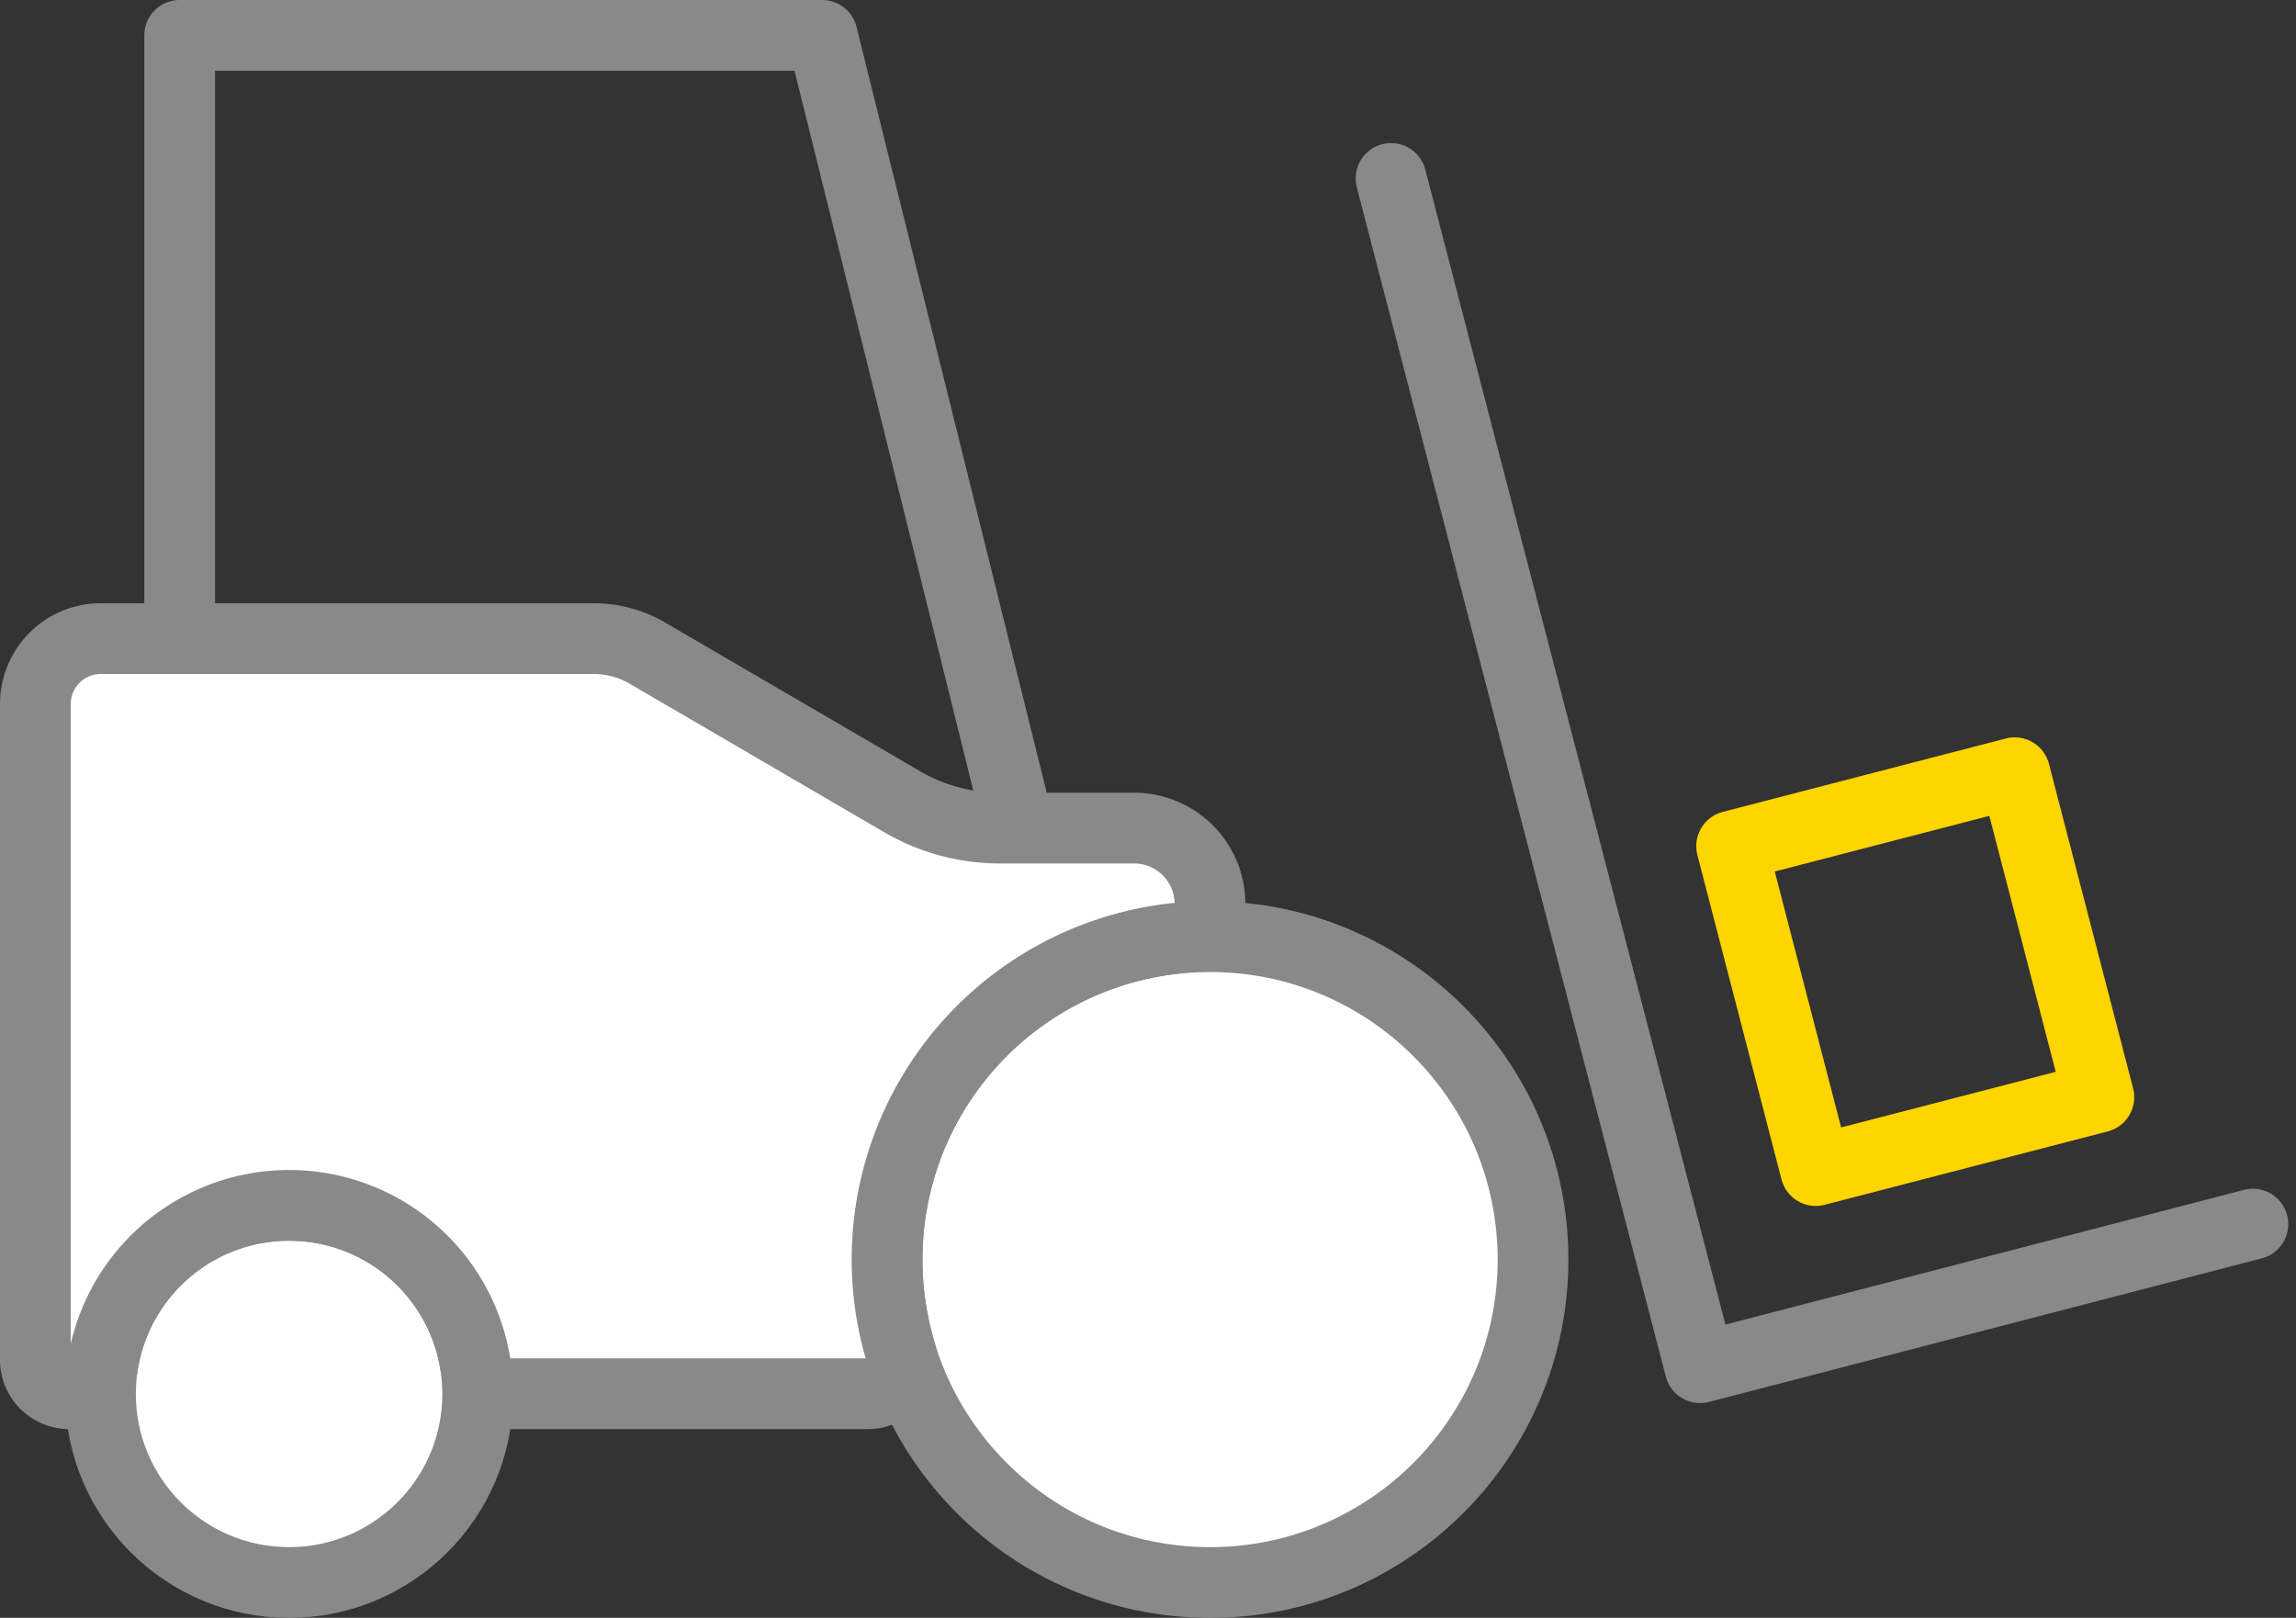 <svg xmlns="http://www.w3.org/2000/svg" width="64.904" height="45.74" viewBox="0 0 64.904 45.74">
  <rect x="0" y="0" width="64.904" height="45.74" fill="#333333" stroke="none"/>
  <g id="Groupe_1404" data-name="Groupe 1404" transform="translate(-479.801 -485.603)">
    <g id="Groupe_1402" data-name="Groupe 1402" transform="translate(519.123 490.648)">
      <path id="Tracé_652" data-name="Tracé 652" d="M504.275,489.081l8.736,33.623,15.627-4.06" transform="translate(-504.275 -489.081)" fill="none" stroke="#898989" stroke-linecap="round" stroke-linejoin="round" stroke-width="2"/>
      <rect id="Rectangle_524" data-name="Rectangle 524" width="8.267" height="9.476" transform="matrix(0.968, -0.251, 0.251, 0.968, 9.628, 18.877)" fill="none" stroke="#ffd500" stroke-linecap="round" stroke-linejoin="round" stroke-width="2"/>
    </g>
    <g id="Groupe_1403" data-name="Groupe 1403" transform="translate(480.801 486.603)">
      <circle id="Ellipse_71" data-name="Ellipse 71" cx="5.332" cy="5.332" r="5.332" transform="translate(1.84 33.077)" fill="#fff" stroke="#898989" stroke-linecap="round" stroke-linejoin="round" stroke-width="2"/>
      <circle id="Ellipse_72" data-name="Ellipse 72" cx="9.13" cy="9.13" r="9.13" transform="translate(24.076 25.481)" fill="#fff" stroke="#898989" stroke-linecap="round" stroke-linejoin="round" stroke-width="2"/>
      <path id="Tracé_653" data-name="Tracé 653" d="M506.936,508.643l-5.473-22.04H483.3v16.49" transform="translate(-479.221 -486.603)" fill="none" stroke="#898989" stroke-linecap="round" stroke-linejoin="round" stroke-width="2"/>
      <path id="Tracé_654" data-name="Tracé 654" d="M504.877,514.6a9.131,9.131,0,0,1,8.257-9.088.959.959,0,0,0,.872-.952v-.008a2.145,2.145,0,0,0-2.147-2.147h-3.8a5.474,5.474,0,0,1-2.752-.744l-7.2-4.2a3.027,3.027,0,0,0-1.528-.413H482.651a1.849,1.849,0,0,0-1.85,1.85v18.542a.957.957,0,0,0,.957.957h0a.952.952,0,0,0,.944-.8,5.333,5.333,0,0,1,10.543,0,.952.952,0,0,0,.944.8h10.14a.955.955,0,0,0,.921-1.218A9.1,9.1,0,0,1,504.877,514.6Z" transform="translate(-480.801 -479.993)" fill="#fff" stroke="#898989" stroke-linecap="round" stroke-linejoin="round" stroke-width="2"/>
    </g>
  </g>
</svg>
